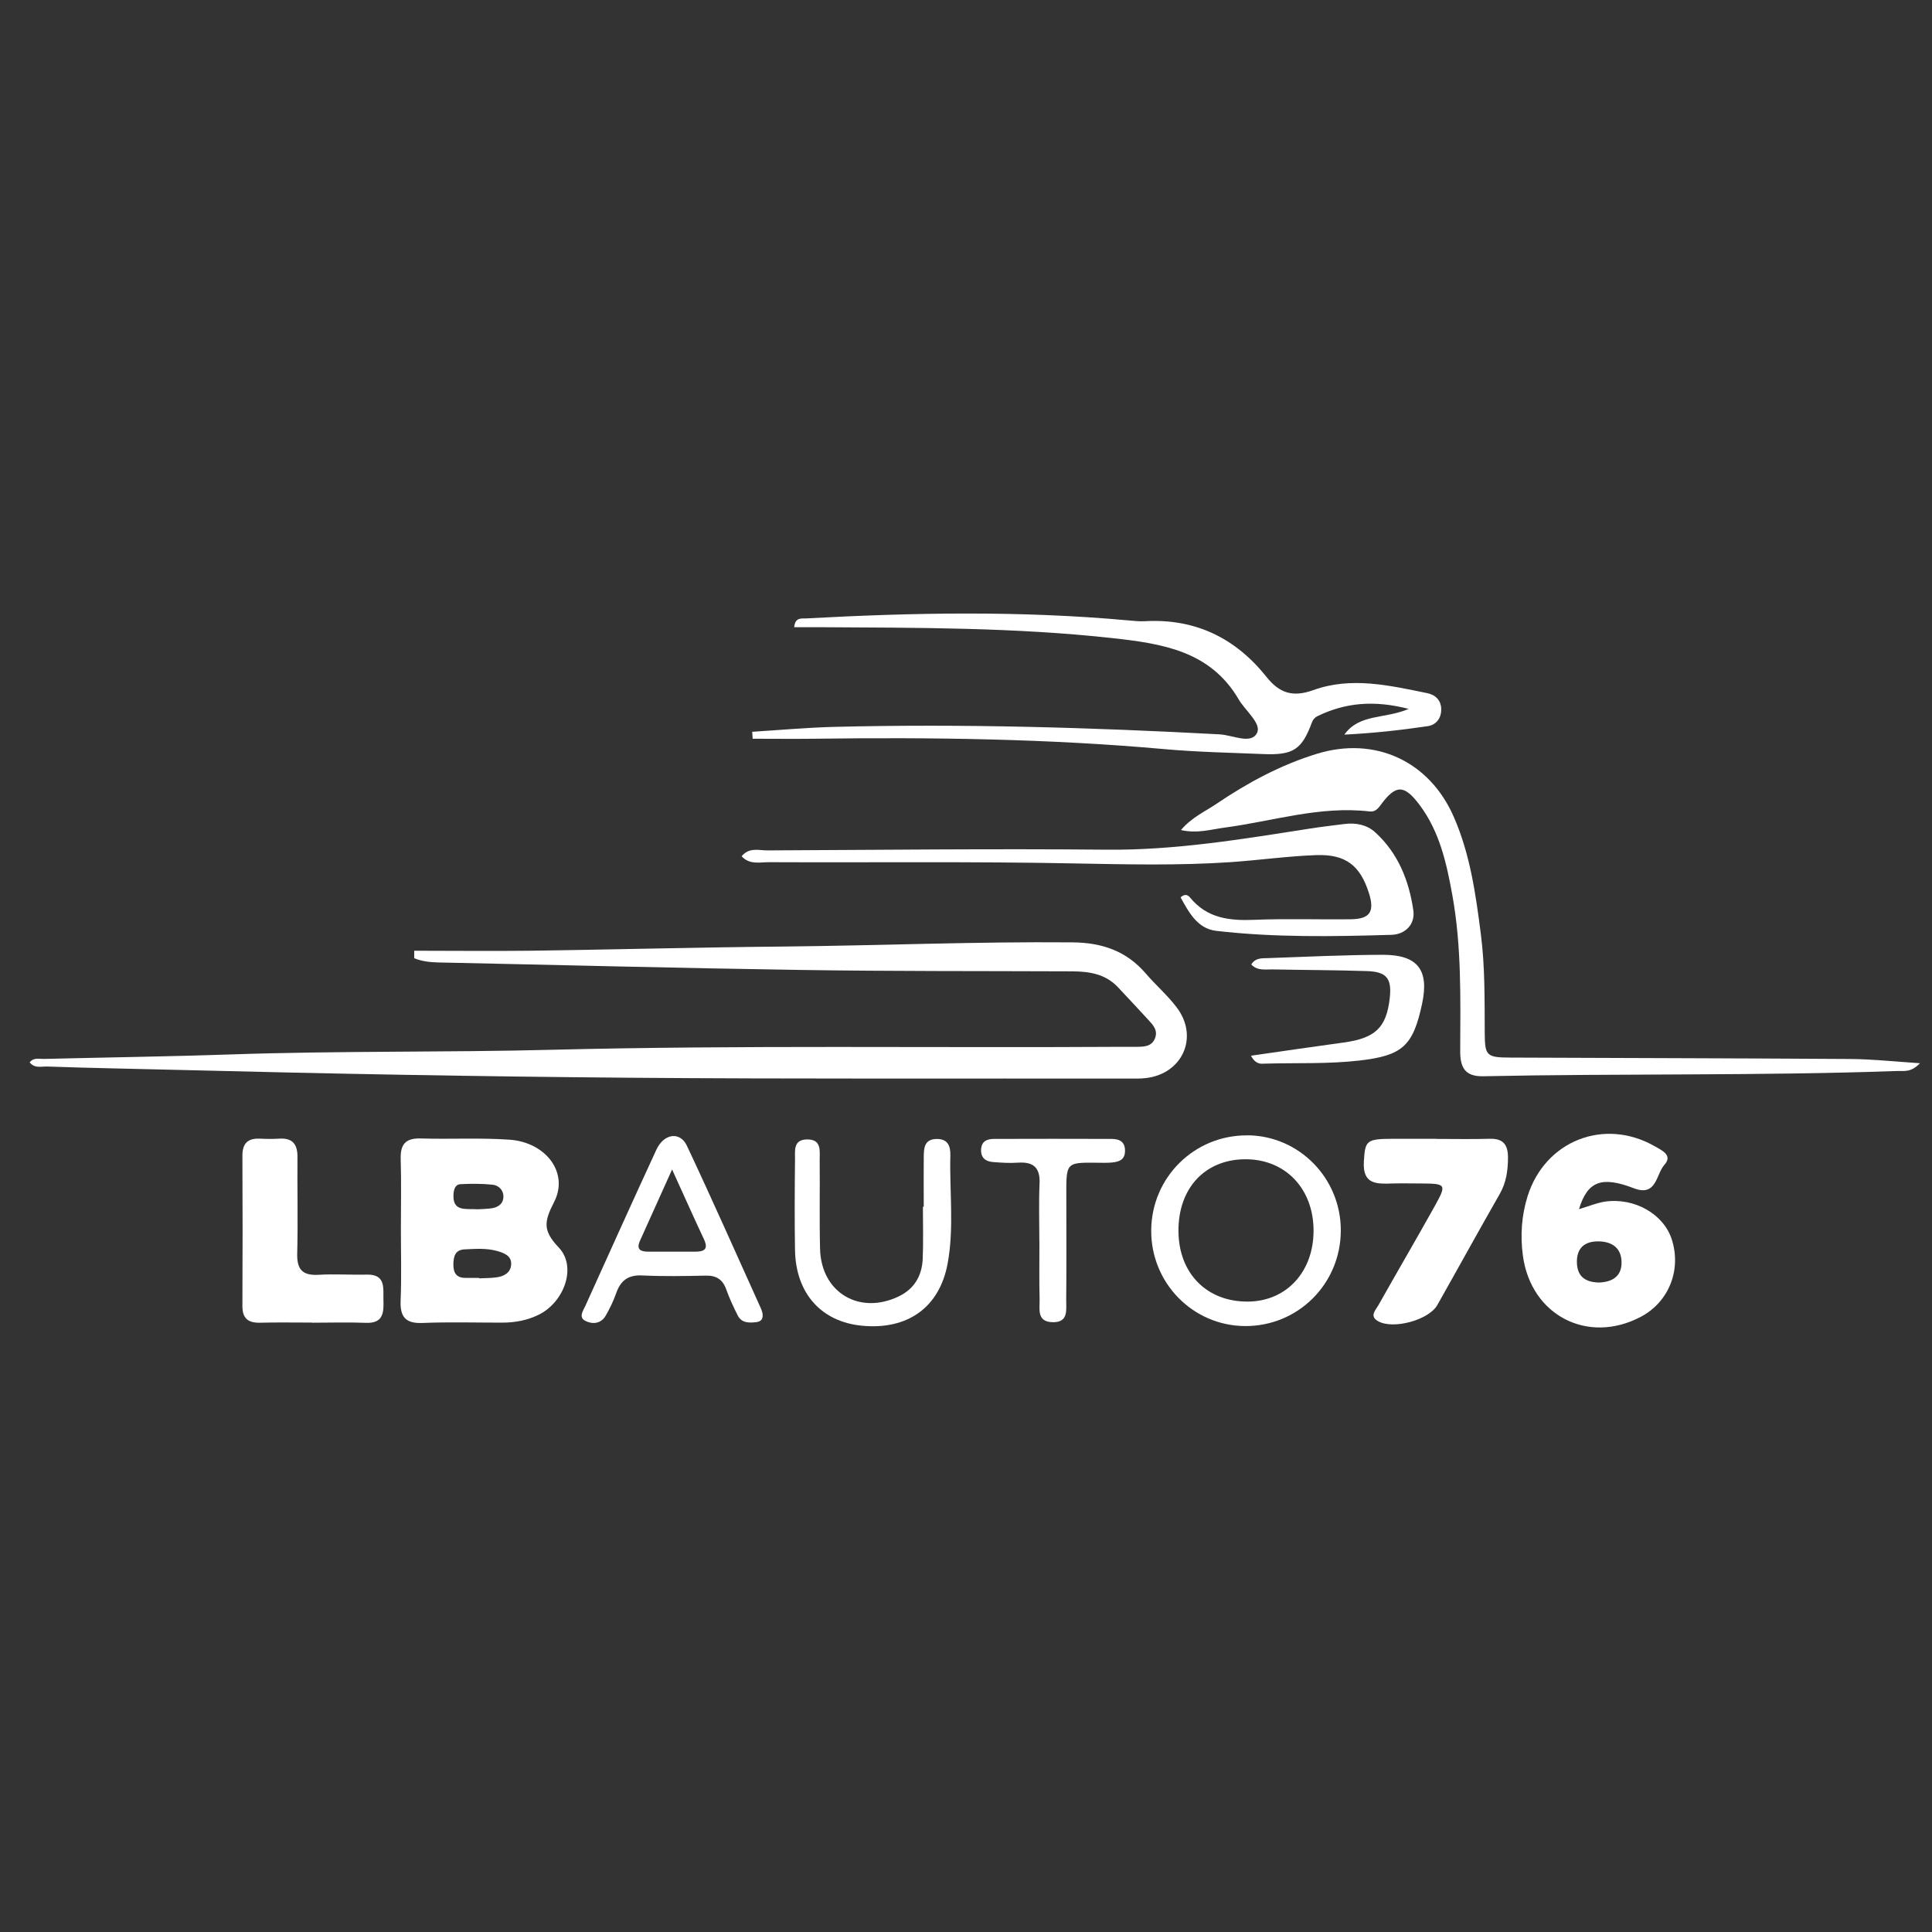 <?xml version="1.0" encoding="UTF-8"?>
<svg xmlns="http://www.w3.org/2000/svg" id="Calque_1" viewBox="0 0 300 300">
  <rect x="0" y="0" width="300" height="300" fill="#333333" stroke="none"/>
  <defs>
    <style>.cls-1{fill:#fff;}</style>
  </defs>
  <path class="cls-1" d="m64.32,147.63c5.98,0,11.96.07,17.94,0,13.09-.18,26.18-.53,39.28-.65,14.99-.15,29.98-.78,44.97-.65,4.62.04,8.4,1.33,11.42,4.85,1.56,1.82,3.41,3.4,4.84,5.32,3.39,4.55.85,10.21-4.79,10.9-.89.11-1.8.08-2.7.08-25.9-.03-51.8.08-77.69-.13-23.09-.19-46.18-.61-69.26-1.2-6.99-.18-13.99-.29-20.98-.54-.92-.03-1.99.33-2.74-.65.64-.8,1.49-.51,2.23-.53,9.69-.24,19.39-.37,29.08-.7,16.59-.57,33.19-.3,49.77-.72,29.49-.74,58.98-.28,88.47-.46h2.4c1.12-.02,2.27-.04,2.78-1.31.51-1.25-.3-2.09-1.05-2.9-1.56-1.69-3.12-3.38-4.7-5.05-1.95-2.07-4.47-2.45-7.14-2.46-14.1-.06-28.2,0-42.29-.22-18.69-.28-37.37-.77-56.06-1.16-1.3-.03-2.57-.16-3.78-.66v-1.15h0Z"></path>
  <path class="cls-1" d="m62.25,190.8c0-3.6.08-7.2-.03-10.8-.07-2.27.71-3.29,3.1-3.22,4.6.14,9.21-.13,13.79.19,5.64.39,9.26,5.12,6.94,9.66-1.56,3.05-1.81,4.43.72,7.09,2.83,2.99.85,8.42-3.04,10.39-1.82.92-3.77,1.27-5.81,1.27-4.1,0-8.2-.12-12.3.05-2.68.11-3.52-.97-3.41-3.52.15-3.69.04-7.4.04-11.1h0Zm12.13,7.64v.06c.9-.04,1.8-.03,2.69-.15,1.17-.15,2.22-.7,2.3-1.98.09-1.36-1.05-1.79-2.15-2.11-1.67-.47-3.37-.34-5.07-.26-1.46.07-1.73,1.08-1.75,2.3-.02,1.3.43,2.13,1.87,2.13h2.11,0Zm-.28-10.66c.57-.04,1.36-.04,2.14-.14,1.08-.14,1.93-.69,1.93-1.86,0-1-.76-1.73-1.67-1.82-1.66-.17-3.34-.17-5.01-.08-.8.04-1.02.81-1.07,1.55-.17,2.74,1.84,2.24,3.66,2.34h.02Z"></path>
  <path class="cls-1" d="m298.14,165.09c-1.41,1.47-2.46,1.18-3.41,1.21-21.47.77-42.95.37-64.42.82-2.86.06-3.58-1.4-3.57-3.92.03-8.09.23-16.19-1.22-24.2-.89-4.93-1.97-9.83-5.05-13.96-2.44-3.27-3.74-3.25-6.11,0-.45.62-.92,1.06-1.7.96-7.7-.9-15.02,1.52-22.5,2.51-2.14.28-4.25.96-6.78.38,1.64-1.96,3.74-2.87,5.57-4.11,4.82-3.26,9.92-6,15.5-7.72,9-2.78,17.46,1.08,21.26,9.71,2.57,5.83,3.44,12.06,4.24,18.32.65,5.07.57,10.16.6,15.26.02,3.6.25,3.86,3.98,3.87,17.58.08,35.17.1,52.75.22,3.44.02,6.88.4,10.88.66h-.02Z"></path>
  <path class="cls-1" d="m116.8,113.63c4.22-.26,8.44-.65,12.67-.76,19.99-.5,39.96.09,59.93,1.16,2,.11,4.85,1.6,5.78-.2.77-1.47-1.81-3.46-2.85-5.25-4.42-7.55-11.96-8.65-19.64-9.5-15.12-1.66-30.31-1.6-45.49-1.69h-3.88c.16-1.59,1.15-1.32,1.82-1.36,16.67-.91,33.34-1.22,50,.3.89.08,1.8.18,2.69.13,7.81-.43,14.04,2.64,18.83,8.65,2.03,2.55,4.11,3.19,7.27,2.05,5.89-2.13,11.85-.72,17.73.48,1.25.26,2.15,1.14,2.13,2.55,0,1.38-.82,2.38-2.1,2.57-4.28.63-8.58,1.1-12.94,1.31,2.33-3.27,6.23-2.39,9.99-3.99-5.4-1.4-9.87-.97-14.2,1.14-.33.16-.66.52-.79.86-1.58,4.3-2.89,5.21-7.6,5.01-5.09-.21-10.19-.31-15.26-.76-18.14-1.63-36.31-1.86-54.5-1.62-3.17.04-6.35,0-9.52,0l-.07-1.09h0Z"></path>
  <path class="cls-1" d="m245.18,187.76c1.55-.46,2.76-.98,4.02-1.17,4.58-.67,9.11,1.92,10.38,5.83,1.55,4.75-.44,9.75-4.79,12.05-8.23,4.35-17.08-.21-18.32-9.52-.41-3.09-.21-6.18.73-9.19,2.7-8.63,11.92-12.27,19.78-7.75,1.09.62,2.8,1.38,1.47,2.86-1.3,1.44-1.2,5-4.72,3.65-5-1.93-7.22-1.14-8.55,3.25h0Zm3.3,11.38c1.99-.12,3.4-1.05,3.31-3.27-.08-2.21-1.63-3.1-3.62-3.11-2.11-.02-3.37,1.05-3.31,3.3.06,2.28,1.45,3.09,3.61,3.09h0Z"></path>
  <path class="cls-1" d="m115.16,132.96c1.17-1.43,2.67-.91,3.97-.91,17.58-.08,35.17-.28,52.75-.11,10.67.1,21.08-1.65,31.53-3.28,1.77-.28,3.56-.48,5.34-.71,1.77-.22,3.48.1,4.78,1.28,3.56,3.23,5.26,7.5,5.93,12.12.32,2.18-1.26,3.75-3.39,3.81-9.08.27-18.19.43-27.23-.62-2.9-.34-4.24-2.88-5.52-5.2.76-.67,1.21-.29,1.5.06,2.63,3.21,6.12,3.59,9.98,3.43,4.99-.21,9.99-.02,14.98-.09,2.96-.04,3.69-1.19,2.8-4.02-1.35-4.29-3.58-6.1-8.19-5.94-4.48.16-8.94.8-13.42,1.1-8.08.54-16.15.34-24.24.19-15.78-.31-31.57-.12-47.35-.19-1.39,0-2.98.43-4.21-.91h0Z"></path>
  <path class="cls-1" d="m222.94,176.85c2.79,0,5.59.06,8.38-.02,2.06-.06,2.83.87,2.84,2.87,0,2.04-.26,3.92-1.3,5.73-3.27,5.71-6.43,11.48-9.67,17.21-1.32,2.34-6.86,3.84-9.19,2.52-1.42-.8-.38-1.74.05-2.51,2.88-5.13,5.86-10.2,8.72-15.34,1.9-3.41,1.79-3.52-2.07-3.54-1.5,0-2.99-.04-4.49,0-2.43.08-4.65.18-4.43-3.4.2-3.28.34-3.53,4.59-3.54h6.58v.02h0Z"></path>
  <path class="cls-1" d="m48.46,205.37c-2.69,0-5.39-.05-8.08.02-1.85.04-2.75-.66-2.74-2.61.04-7.78.04-15.56,0-23.34,0-1.94.87-2.71,2.73-2.63,1,.05,2,.06,2.99,0,2.09-.14,2.85.89,2.83,2.87-.04,4.99.09,9.98-.04,14.96-.06,2.45.79,3.45,3.29,3.31,2.48-.15,4.99.03,7.48-.03,3.02-.07,2.57,2.08,2.62,3.94.06,1.92,0,3.65-2.71,3.55-2.79-.11-5.59-.02-8.38-.02v-.02h.01Z"></path>
  <path class="cls-1" d="m193.69,176.29c8.06.05,14.56,6.7,14.51,14.84-.05,8.29-6.7,14.86-14.95,14.78-8.07-.09-14.54-6.72-14.49-14.86.05-8.23,6.7-14.81,14.93-14.75h0Zm-10.7,14.88c.04,6.58,4.42,11,10.83,10.94,5.94-.06,10.14-4.61,10.15-11,0-6.58-4.44-11.18-10.72-11.1-6.2.08-10.3,4.54-10.26,11.16Z"></path>
  <path class="cls-1" d="m118.41,203.98c.11.83-.24,1.23-.95,1.32-1.12.13-2.28.16-2.89-1.01-.68-1.33-1.31-2.7-1.81-4.1-.56-1.54-1.56-2.15-3.18-2.11-3.29.07-6.59.13-9.87-.03-2.16-.1-3.33.78-4.02,2.73-.43,1.22-.99,2.4-1.64,3.52-.73,1.26-2.05,1.37-3.15.81-1.11-.57-.35-1.58,0-2.35,3.66-8.09,7.3-16.18,11.02-24.23,1.16-2.52,3.67-2.89,4.74-.62,3.95,8.39,7.7,16.87,11.52,25.32.12.27.18.57.24.77v-.02h-.01Zm-14.05-22.38c-1.89,4.19-3.42,7.61-4.97,11.03-.67,1.48.16,1.73,1.36,1.73h7.17c1.4,0,2.13-.34,1.39-1.93-1.56-3.32-3.05-6.67-4.95-10.84h0Z"></path>
  <path class="cls-1" d="m143.44,187.38c0-2.6-.03-5.2,0-7.8.02-1.33.1-2.69,1.98-2.72,1.8-.03,2.18,1.13,2.15,2.57-.14,5.59.6,11.22-.42,16.76-1.26,6.83-6.21,10.33-13.26,9.67-6.34-.59-10.32-5.01-10.44-11.73-.08-4.7-.05-9.4,0-14.1.01-1.34-.3-3.06,1.84-3.1,2.36-.04,1.97,1.82,1.99,3.24.05,4.6-.06,9.2.06,13.79.18,6.79,6.18,10.31,12.3,7.3,2.38-1.17,3.53-3.22,3.64-5.79.11-2.69.03-5.4.03-8.09h.13Z"></path>
  <path class="cls-1" d="m161.39,192.77c0-2.99-.1-5.99.03-8.97.12-2.51-.97-3.43-3.37-3.26-1.29.09-2.59,0-3.88-.1-1.11-.09-1.87-.64-1.83-1.91.05-1.32.92-1.68,2.02-1.68,6.08-.02,12.16-.02,18.24,0,1.25,0,2.13.45,2.09,1.92-.03,1.33-.92,1.63-1.99,1.74-.4.04-.8.05-1.19.05-6.31-.04-5.93-.48-5.93,6.06,0,5.08.03,10.17-.02,15.25-.02,1.5.4,3.5-2.12,3.44-2.5-.06-1.97-2.08-2.01-3.56-.08-2.99-.02-5.98-.03-8.97h-.01Z"></path>
  <path class="cls-1" d="m194.25,163.93c4.99-.71,9.69-1.41,14.4-2.05,4.91-.67,6.64-2.32,7.15-6.9.34-3.03-.47-4.09-3.53-4.19-4.89-.16-9.78-.16-14.67-.26-1.13-.02-2.37.24-3.3-.77.65-1.04,1.62-.95,2.48-.98,5.98-.21,11.97-.5,17.95-.52,5.43,0,7.21,2.36,6.09,7.61-1.4,6.58-3.07,8.04-9.72,8.81-4.88.56-9.77.34-14.66.48-.65.02-1.42.18-2.19-1.23h0Z"></path>
</svg>
